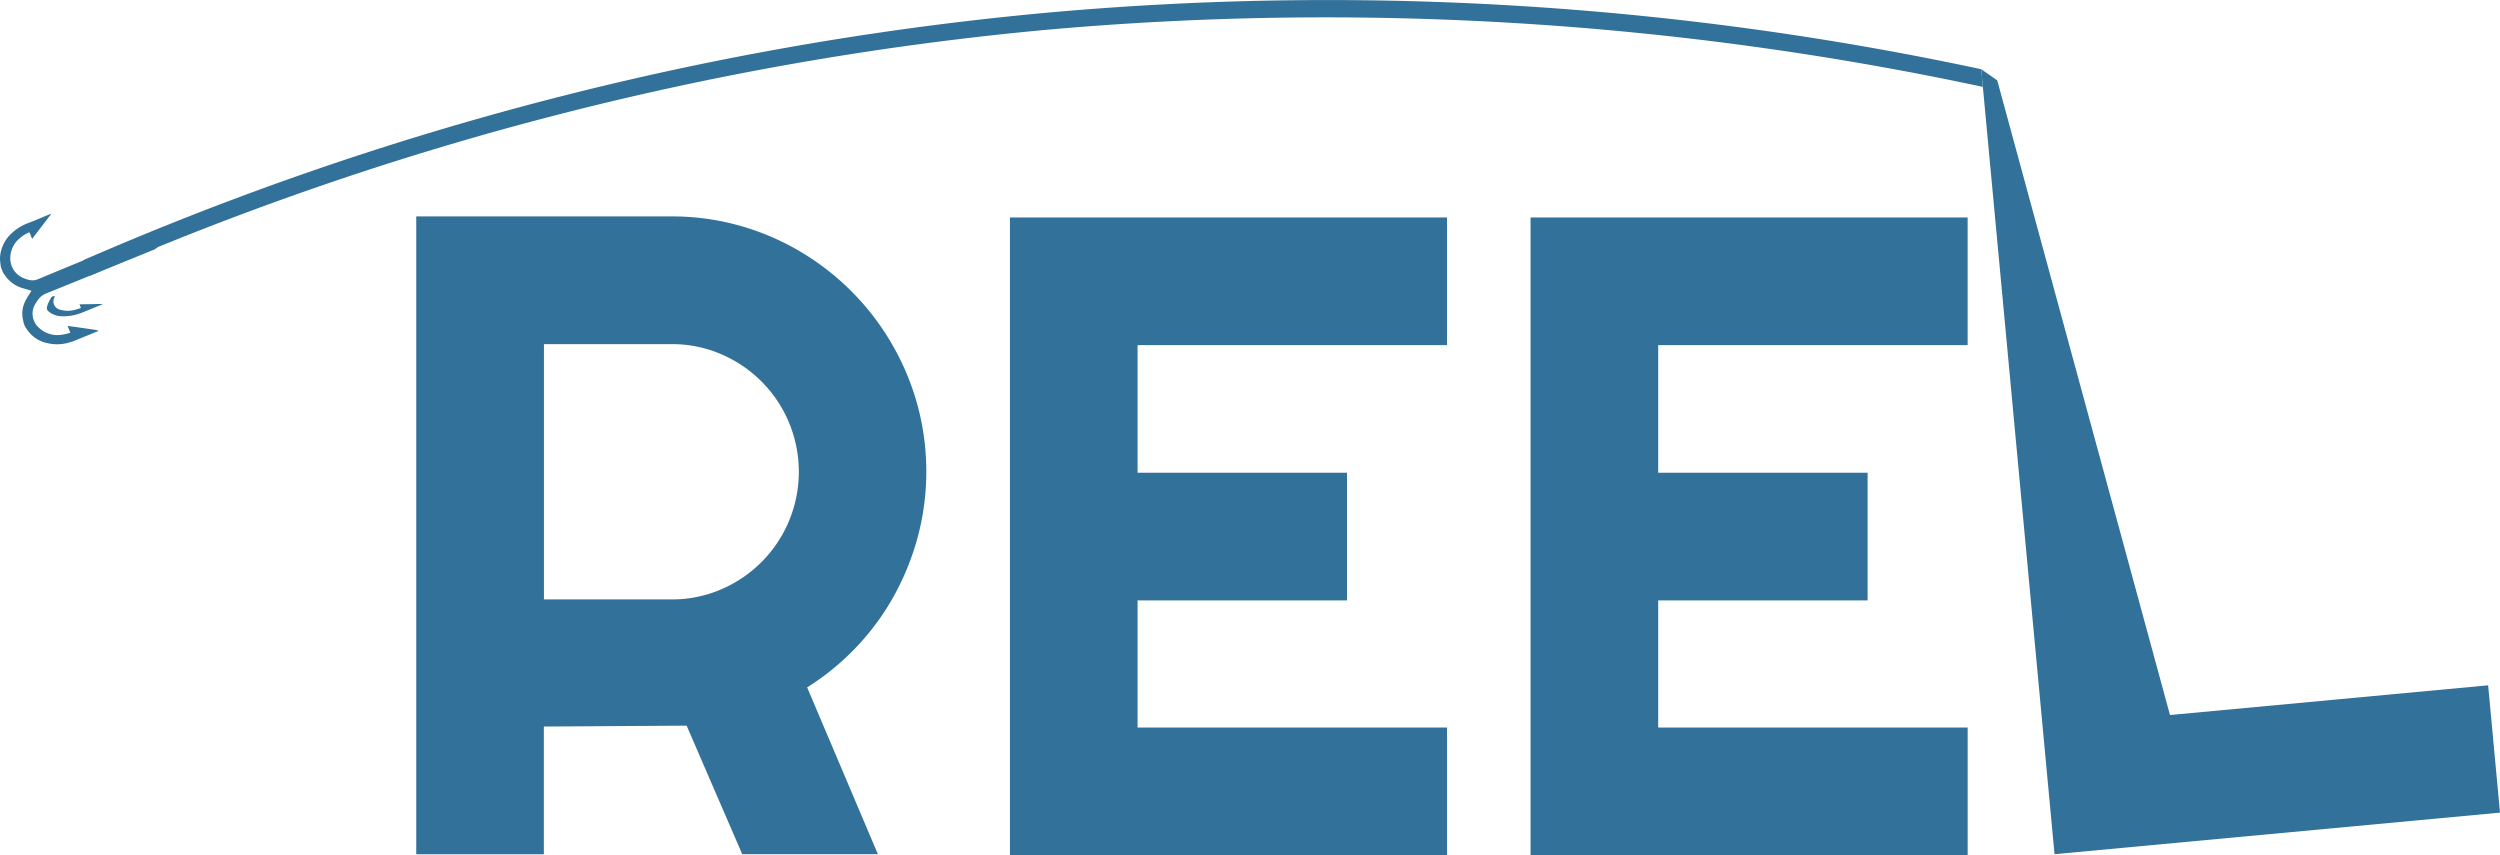 <svg id="reel-primary-logo" xmlns="http://www.w3.org/2000/svg" width="123.644" height="42.291" viewBox="0 0 123.644 42.291">
  <path id="Path_3502" data-name="Path 3502" d="M31.874,21.7l-.334-.767A154.5,154.5,0,0,1,78.579,8.75l.271-.026a154.373,154.373,0,0,1,46.56,2.762l.081.874a155.3,155.3,0,0,0-46.562-2.8c-.091.008-.18.016-.269.026A153.687,153.687,0,0,0,31.874,21.7Z" transform="translate(-27.424 -8.063)" fill="#327199"/>
  <path id="Path_3503" data-name="Path 3503" d="M18.6,62.831a.472.472,0,0,1-.342.54Q15.629,64.442,13,65.506a.933.933,0,0,0-.429.354c-.034.047-.061.1-.095.146a.926.926,0,0,0,.136,1.164,1.341,1.341,0,0,0,1.2.372,3.918,3.918,0,0,0,.389-.091c-.049-.119-.091-.221-.138-.338.127.016.241.03.354.045q.534.077,1.068.156a.649.649,0,0,1,.113.042l-1.3.532c-.024,0-.047.008-.069.014a2.089,2.089,0,0,1-1.206.051,1.584,1.584,0,0,1-.9-.571c-.051-.067-.1-.138-.146-.21s-.069-.17-.1-.255a.085.085,0,0,0,0-.032,1.385,1.385,0,0,1,.1-1.014c.085-.174.2-.334.3-.5l-.376-.111a1.6,1.6,0,0,1-.852-.536c-.059-.075-.113-.156-.168-.233-.038-.089-.073-.18-.111-.269a3.328,3.328,0,0,1-.051-.437,1.756,1.756,0,0,1,.571-1.249,2.375,2.375,0,0,1,.811-.506c.352-.138.7-.285,1.054-.429l.077-.032.012.016-.935,1.222c-.047-.115-.089-.217-.134-.328a1.677,1.677,0,0,0-.474.293,1.282,1.282,0,0,0-.469,1.085,1.054,1.054,0,0,0,.7.909,1.517,1.517,0,0,0,.19.061A.689.689,0,0,0,12.6,64.8c1.141-.476,2.285-.945,3.43-1.416q.949-.391,1.9-.779a.473.473,0,0,1,.625.132A.753.753,0,0,1,18.6,62.831Zm-.907.494c.17-.069.342-.138.512-.21a.156.156,0,0,0,.1-.215.154.154,0,0,0-.221-.071q-.5.2-1.008.411a.157.157,0,1,0,.119.289C17.358,63.46,17.525,63.393,17.691,63.326Z" transform="translate(-10.72 -50.992)" fill="#327199"/>
  <path id="Path_3504" data-name="Path 3504" d="M25.188,82.551l-.063.026c-.312.127-.623.257-.937.382a2.409,2.409,0,0,1-.987.182,1.047,1.047,0,0,1-.554-.152c-.237-.156-.235-.214-.16-.437a2.009,2.009,0,0,1,.15-.3.168.168,0,0,1,.2-.1l-.012.042a.421.421,0,0,0,.3.629,1.324,1.324,0,0,0,.749-.012c.083-.022.164-.051.255-.079-.026-.063-.045-.115-.073-.18l1.131-.02A.087.087,0,0,0,25.188,82.551Z" transform="translate(-20.125 -67.5)" fill="#327199"/>
  <path id="Path_3505" data-name="Path 3505" d="M284.987,94.005H263.37V62.47h21.618v6.313H269.683v6.311H280.04v6.313H269.683v6.289h15.306v6.311Z" transform="translate(-213.421 -51.714)" fill="#327199"/>
  <path id="Path_3506" data-name="Path 3506" d="M415.229,94.005H393.61V62.47h21.618v6.313H399.923v6.311H410.28v6.313H399.923v6.289h15.306Z" transform="translate(-317.913 -51.714)" fill="#327199"/>
  <path id="Path_3507" data-name="Path 3507" d="M532.008,62.138l-22.032,2.056L506.35,25.37l.793.554,8.543,31.387,15.735-1.469Z" transform="translate(-408.364 -21.948)" fill="#327199"/>
  <path id="Path_3508" data-name="Path 3508" d="M121.165,93.747H114.85V62.2h12.627a12.3,12.3,0,0,1,3.343.451,12.54,12.54,0,0,1,3,1.275,12.727,12.727,0,0,1,5.806,7.556,12.572,12.572,0,0,1,.043,6.51,12.937,12.937,0,0,1-1.166,2.926,12.361,12.361,0,0,1-1.858,2.552,12.647,12.647,0,0,1-2.463,2.024l3.5,8.25h-6.71l-2.75-6.358-7.062.044v6.316Zm0-25.232V81.142h6.315a6.077,6.077,0,0,0,2.442-.494,6.322,6.322,0,0,0,3.355-3.365,6.337,6.337,0,0,0,0-4.907,6.322,6.322,0,0,0-3.355-3.365,6.084,6.084,0,0,0-2.442-.494h-6.315Z" transform="translate(-94.263 -51.497)" fill="#327199"/>
</svg>
